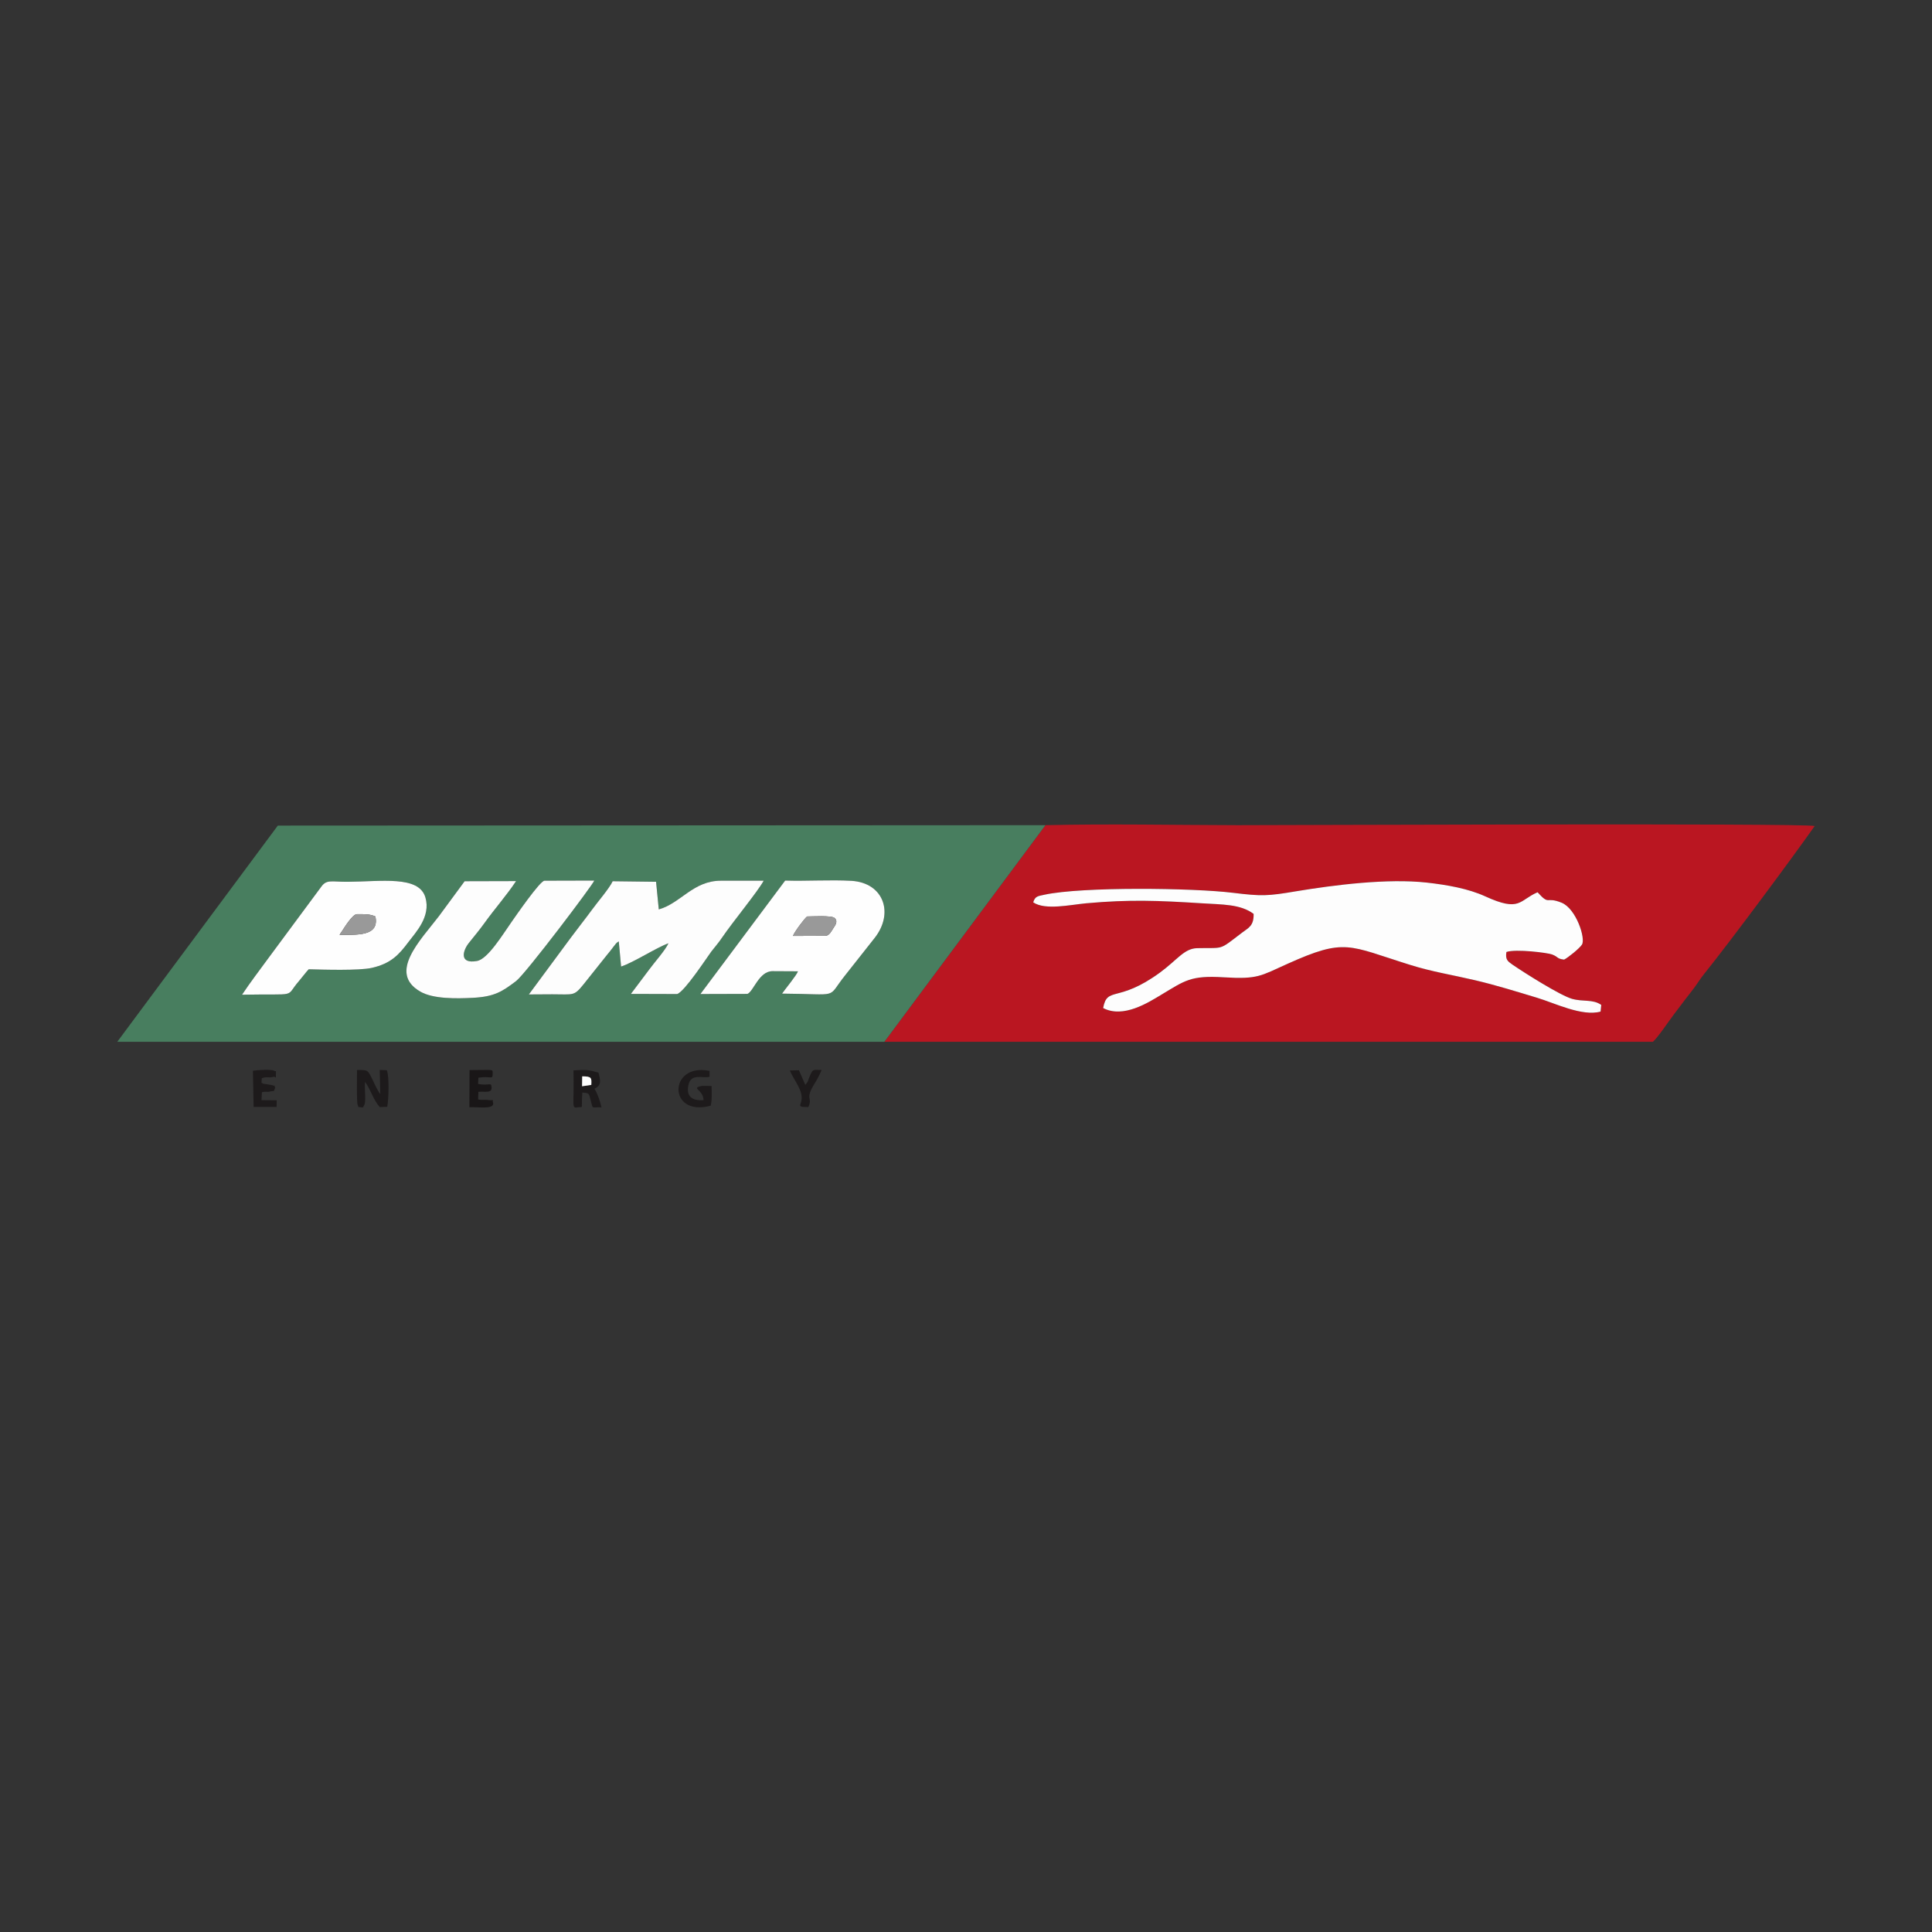 <?xml version="1.0" encoding="UTF-8"?>
<!DOCTYPE svg PUBLIC "-//W3C//DTD SVG 1.1//EN" "http://www.w3.org/Graphics/SVG/1.1/DTD/svg11.dtd">
<!-- Creator: CorelDRAW 2020 (64-Bit) -->
<svg xmlns="http://www.w3.org/2000/svg" xml:space="preserve" width="142px" height="142px" version="1.1" style="shape-rendering:geometricPrecision; text-rendering:geometricPrecision; image-rendering:optimizeQuality; fill-rule:evenodd; clip-rule:evenodd"
viewBox="0 0 142 142"
 xmlns:xlink="http://www.w3.org/1999/xlink"
 xmlns:xodm="http://www.corel.com/coreldraw/odm/2003">
 <rect x="0" y="0" width="142" height="142" fill="#333333" stroke="none"/>
 <defs>
  <style type="text/css">
   <![CDATA[
    .fil0 {fill:none}
    .fil7 {fill:#191617}
    .fil5 {fill:#1D1A1B}
    .fil2 {fill:#487E5F}
    .fil6 {fill:#999999}
    .fil1 {fill:#BA1621}
    .fil3 {fill:#FDFDFD}
    .fil4 {fill:#FEFEFE}
   ]]>
  </style>
 </defs>
 <g id="Capa_x0020_1">
  <rect class="fil0" width="142" height="142"/>
  <g id="_2627385341056">
   <path class="fil1" d="M75.94 66.32c0.14,-0.44 0.31,-0.45 0.83,-0.56 2.78,-0.6 10.93,-0.5 13.85,-0.14 2.12,0.26 2.56,0.24 4.63,-0.11 2.85,-0.47 6.71,-0.96 9.62,-0.64 1.5,0.17 3.04,0.44 4.29,1.01 2.58,1.18 2.48,0.29 3.85,-0.3 0.91,1.01 0.57,0.28 1.77,0.77 1.07,0.44 1.78,2.64 1.49,3.08 -0.19,0.29 -1.04,0.97 -1.31,1.1 -0.57,-0.07 -0.39,-0.19 -0.89,-0.38 -0.31,-0.12 -2.66,-0.42 -3.35,-0.18 -0.09,0.55 0.09,0.68 0.43,0.92 0.89,0.61 3.48,2.25 4.38,2.52 0.84,0.24 1.53,0.01 2.16,0.45l-0.05 0.49c-1.37,0.38 -3.4,-0.64 -4.68,-1.02 -1.53,-0.46 -2.99,-0.92 -4.57,-1.29 -1.66,-0.39 -3.15,-0.62 -4.74,-1.12 -4.56,-1.42 -4.75,-2 -9.02,-0.08 -1.97,0.88 -2.15,1.15 -4.7,0.99 -2.42,-0.15 -2.85,0.25 -4.54,1.26 -0.98,0.59 -2.82,1.78 -4.31,1 0.3,-1.63 1.09,-0.35 4.18,-2.61 1.29,-0.95 1.77,-1.76 2.72,-1.79 2.04,-0.05 1.54,0.21 3.31,-1.14 0.48,-0.36 0.87,-0.5 0.85,-1.38 -0.98,-0.73 -2.31,-0.68 -3.81,-0.78 -3.2,-0.2 -5.27,-0.29 -8.49,0 -1.19,0.11 -3.02,0.53 -3.9,-0.07zm-10.94 10.25l56.49 0c0.44,-0.42 1.09,-1.42 1.53,-2 0.52,-0.7 0.99,-1.3 1.49,-1.95 0.26,-0.35 0.48,-0.72 0.77,-1.07 1.96,-2.44 6.4,-8.43 8.1,-10.84 -0.92,-0.22 -39.44,-0.06 -42.41,-0.06 -4.67,-0.01 -9.48,-0.11 -14.13,0l-11.84 15.92z"/>
   <path class="fil2" d="M57.71 64.72c1.6,0.05 3.31,-0.07 4.88,0.02 2.37,0.15 3.14,2.39 1.68,4.22l-2.18 2.76c-1.37,1.72 -0.26,1.34 -4.61,1.31 0.17,-0.26 1.09,-1.37 1.17,-1.64l-1.88 -0.01c-0.99,0.01 -1.38,1.48 -1.83,1.67l-3.46 0.01 6.23 -8.34zm-35.02 6.52c-0.21,0.22 -0.47,0.58 -0.72,0.87 -1.08,1.24 0.07,0.92 -4.18,1 0.59,-0.89 1.28,-1.79 1.93,-2.68l3.91 -5.28c0.39,-0.53 0.75,-0.33 1.93,-0.34 2.43,-0.01 5.24,-0.49 5.71,1.16 0.4,1.4 -0.7,2.54 -1.26,3.28 -0.68,0.91 -1.27,1.57 -2.69,1.89 -0.95,0.21 -3.53,0.13 -4.63,0.1zm27.08 1.82l-3.4 -0.01 1.36 -1.81c0.34,-0.47 1.18,-1.41 1.4,-1.91 -0.89,0.32 -2.56,1.41 -3.48,1.71l-0.17 -1.85c-0.22,0.13 -0.21,0.18 -0.41,0.42 -0.19,0.24 -0.25,0.34 -0.46,0.58l-1.73 2.17c-0.71,0.87 -0.7,0.72 -2.29,0.72l-1.72 0.01 3.09 -4.18c0.51,-0.69 1.01,-1.31 1.53,-2.02 0.41,-0.57 1.31,-1.61 1.54,-2.12l3.19 0.04 0.2 2.03c1.61,-0.45 2.52,-2.11 4.57,-2.11l3.14 0c-0.42,0.78 -2.29,3.05 -3.05,4.17 -0.25,0.38 -0.54,0.7 -0.8,1.04 -0.38,0.52 -1.97,2.95 -2.51,3.12zm-9.75 -8.33l3.66 -0.01c-0.09,0.29 -5.05,6.86 -5.75,7.39 -1.01,0.76 -1.57,1.15 -3.2,1.23 -1.18,0.06 -2.9,0.09 -3.84,-0.46 -2.4,-1.38 0.02,-3.78 1.36,-5.53l1.9 -2.58 3.78 -0.01c-0.68,1.03 -1.56,2.02 -2.32,3.08 -0.38,0.53 -0.74,0.95 -1.16,1.48 -0.46,0.59 -0.69,1.55 0.61,1.31 0.8,-0.14 1.89,-1.95 2.54,-2.87 0.28,-0.4 2.09,-3.03 2.42,-3.03zm24.98 11.84l11.84 -15.92 -56.42 0.03 -11.8 15.89 56.38 0z"/>
   <path class="fil3" d="M75.94 66.32c0.88,0.6 2.71,0.18 3.9,0.07 3.22,-0.29 5.29,-0.2 8.49,0 1.5,0.1 2.83,0.05 3.81,0.78 0.02,0.88 -0.37,1.02 -0.85,1.38 -1.77,1.35 -1.27,1.09 -3.31,1.14 -0.95,0.03 -1.43,0.84 -2.72,1.79 -3.09,2.26 -3.88,0.98 -4.18,2.61 1.49,0.78 3.33,-0.41 4.31,-1 1.69,-1.01 2.12,-1.41 4.54,-1.26 2.55,0.16 2.73,-0.11 4.7,-0.99 4.27,-1.92 4.46,-1.34 9.02,0.08 1.59,0.5 3.08,0.73 4.74,1.12 1.58,0.37 3.04,0.83 4.57,1.29 1.28,0.38 3.31,1.4 4.68,1.02l0.05 -0.49c-0.63,-0.44 -1.32,-0.21 -2.16,-0.45 -0.9,-0.27 -3.49,-1.91 -4.38,-2.52 -0.34,-0.24 -0.52,-0.37 -0.43,-0.92 0.69,-0.24 3.04,0.06 3.35,0.18 0.5,0.19 0.32,0.31 0.89,0.38 0.27,-0.13 1.12,-0.81 1.31,-1.1 0.29,-0.44 -0.42,-2.64 -1.49,-3.08 -1.2,-0.49 -0.86,0.24 -1.77,-0.77 -1.37,0.59 -1.27,1.48 -3.85,0.3 -1.25,-0.57 -2.79,-0.84 -4.29,-1.01 -2.91,-0.32 -6.77,0.17 -9.62,0.64 -2.07,0.35 -2.51,0.37 -4.63,0.11 -2.92,-0.36 -11.07,-0.46 -13.85,0.14 -0.52,0.11 -0.69,0.12 -0.83,0.56z"/>
   <path class="fil3" d="M49.77 73.06c0.54,-0.17 2.13,-2.6 2.51,-3.12 0.26,-0.34 0.55,-0.66 0.8,-1.04 0.76,-1.12 2.63,-3.39 3.05,-4.17l-3.14 0c-2.05,0 -2.96,1.66 -4.57,2.11l-0.2 -2.03 -3.19 -0.04c-0.23,0.51 -1.13,1.55 -1.54,2.12 -0.52,0.71 -1.02,1.33 -1.53,2.02l-3.09 4.18 1.72 -0.01c1.59,0 1.58,0.15 2.29,-0.72l1.73 -2.17c0.21,-0.24 0.27,-0.34 0.46,-0.58 0.2,-0.24 0.19,-0.29 0.41,-0.42l0.17 1.85c0.92,-0.3 2.59,-1.39 3.48,-1.71 -0.22,0.5 -1.06,1.44 -1.4,1.91l-1.36 1.81 3.4 0.01z"/>
   <path class="fil4" d="M60.67 68.78l-2.39 0.01c0.14,-0.34 0.81,-1.23 1.04,-1.43 0.38,0 1.79,-0.09 2.02,0.11 0.28,0.24 0.04,0.56 -0.09,0.75 -0.13,0.2 -0.3,0.56 -0.58,0.56zm-9.19 4.28l3.46 -0.01c0.45,-0.19 0.84,-1.66 1.83,-1.67l1.88 0.01c-0.08,0.27 -1,1.38 -1.17,1.64 4.35,0.03 3.24,0.41 4.61,-1.31l2.18 -2.76c1.46,-1.83 0.69,-4.07 -1.68,-4.22 -1.57,-0.09 -3.28,0.03 -4.88,-0.02l-6.23 8.34z"/>
   <path class="fil3" d="M40.02 64.73c-0.33,0 -2.14,2.63 -2.42,3.03 -0.65,0.92 -1.74,2.73 -2.54,2.87 -1.3,0.24 -1.07,-0.72 -0.61,-1.31 0.42,-0.53 0.78,-0.95 1.16,-1.48 0.76,-1.06 1.64,-2.05 2.32,-3.08l-3.78 0.01 -1.9 2.58c-1.34,1.75 -3.76,4.15 -1.36,5.53 0.94,0.55 2.66,0.52 3.84,0.46 1.63,-0.08 2.19,-0.47 3.2,-1.23 0.7,-0.53 5.66,-7.1 5.75,-7.39l-3.66 0.01z"/>
   <path class="fil4" d="M24.96 68.72c0.15,-0.28 -0.01,0 0.15,-0.24 0.21,-0.32 0.8,-1.29 1.13,-1.29 0.49,0 0.95,-0.02 1.35,0.17 0.32,1.5 -1.42,1.33 -2.63,1.36zm-2.27 2.52c1.1,0.03 3.68,0.11 4.63,-0.1 1.42,-0.32 2.01,-0.98 2.69,-1.89 0.56,-0.74 1.66,-1.88 1.26,-3.28 -0.47,-1.65 -3.28,-1.17 -5.71,-1.16 -1.18,0.01 -1.54,-0.19 -1.93,0.34l-3.91 5.28c-0.65,0.89 -1.34,1.79 -1.93,2.68 4.25,-0.08 3.1,0.24 4.18,-1 0.25,-0.29 0.51,-0.65 0.72,-0.87z"/>
   <path class="fil5" d="M26.24 78.64c0,0.36 -0.04,2.41 0.05,2.57 0.13,0.24 -0.15,0.1 0.2,0.17 0.3,0.05 0.19,-0.04 0.24,-0.09 0.22,-0.25 0.04,-1.15 0.1,-1.77 0.42,0.55 0.58,1.28 1.08,1.85l0.55 -0.02c0.11,-0.57 0.16,-2.23 -0.03,-2.69l-0.52 -0.02 0.04 1.77c-0.24,-0.3 -0.43,-0.79 -0.6,-1.12 -0.34,-0.66 -0.29,-0.64 -1.11,-0.65z"/>
   <path class="fil5" d="M42.79 79.11c0.7,0 0.7,0.11 0.67,0.63l-0.68 0.1 0.01 -0.73zm0.9 0.91c0.55,-0.27 0.44,-0.6 0.3,-1.18 -0.8,-0.23 -0.86,-0.22 -1.84,-0.17l0.01 0.81c0.01,1.93 -0.15,1.99 0.37,1.9 0.36,-0.06 0.18,0.25 0.27,-1.08 0.55,0.05 0.47,0.06 0.62,0.59 0.19,0.67 -0.01,0.47 0.79,0.5 -0.13,-0.56 -0.31,-1.04 -0.52,-1.37z"/>
   <path class="fil5" d="M52.15 78.71c-3.02,-0.62 -3.09,3.41 0.08,2.56 0.11,-0.36 0.08,-0.96 0.07,-1.45 -0.11,0 -0.63,-0.02 -0.7,-0.01 -0.88,0.18 0.09,0.25 0.11,1.05 -0.8,0.06 -1.3,-0.24 -1.11,-1.12 0.19,-0.9 1.1,-0.45 1.55,-0.6l0 -0.43z"/>
   <path class="fil6" d="M60.67 68.78c0.28,0 0.45,-0.36 0.58,-0.56 0.13,-0.19 0.37,-0.51 0.09,-0.75 -0.23,-0.2 -1.64,-0.11 -2.02,-0.11 -0.23,0.2 -0.9,1.09 -1.04,1.43l2.39 -0.01z"/>
   <path class="fil7" d="M35.16 79.21c0.94,-0.15 1.05,0.19 1.05,-0.3 0,-0.28 0.07,-0.28 -0.77,-0.27 -0.32,0 -0.63,0.01 -0.93,0.01l-0.01 2.73c0.77,-0.02 1.77,0.16 1.75,-0.29 -0.15,-0.38 0.32,-0.16 -0.47,-0.25 -0.24,-0.02 -0.32,0.03 -0.64,-0.03l0.02 -0.56c0.48,-0.05 0.99,0.12 0.97,-0.31 -0.02,-0.45 -0.15,-0.11 -0.99,-0.27l0.02 -0.46z"/>
   <path class="fil5" d="M19.24 79.25c0.36,-0.15 0.56,0 0.82,-0.1 0.22,-0.08 0.22,0.27 0.22,-0.24 0,-0.32 0.02,-0.11 -0.13,-0.21 -0.21,-0.13 -1.29,-0.05 -1.56,0l0.05 2.66 1.69 0 0.01 -0.49 -1.12 -0.01 0.03 -0.58c0.28,-0.08 0.4,0 0.57,-0.05 0.42,-0.1 0.24,0.09 0.41,-0.29 -0.2,-0.35 0.2,0 -0.21,-0.18l-0.62 -0.1c-0.02,0 -0.08,0 -0.09,-0.03 -0.02,-0.04 -0.06,-0.02 -0.09,-0.04l0.02 -0.34z"/>
   <path class="fil6" d="M24.96 68.72c1.21,-0.03 2.95,0.14 2.63,-1.36 -0.4,-0.19 -0.86,-0.17 -1.35,-0.17 -0.33,0 -0.92,0.97 -1.13,1.29 -0.16,0.24 0,-0.04 -0.15,0.24z"/>
   <path class="fil5" d="M58.05 78.68c0.19,0.45 0.49,0.85 0.71,1.34 0.55,1.2 -0.57,1.34 0.65,1.35 0.36,-0.76 -0.31,-0.5 0.48,-1.76 0.19,-0.3 0.35,-0.62 0.5,-0.97 -0.61,0.01 -0.62,-0.12 -0.85,0.4 -0.17,0.37 -0.09,0.39 -0.35,0.7l-0.47 -1.08 -0.67 0.02z"/>
   <path class="fil3" d="M42.78 79.84l0.68 -0.1c0.03,-0.52 0.03,-0.63 -0.67,-0.63l-0.01 0.73z"/>
  </g>
 </g>
</svg>
